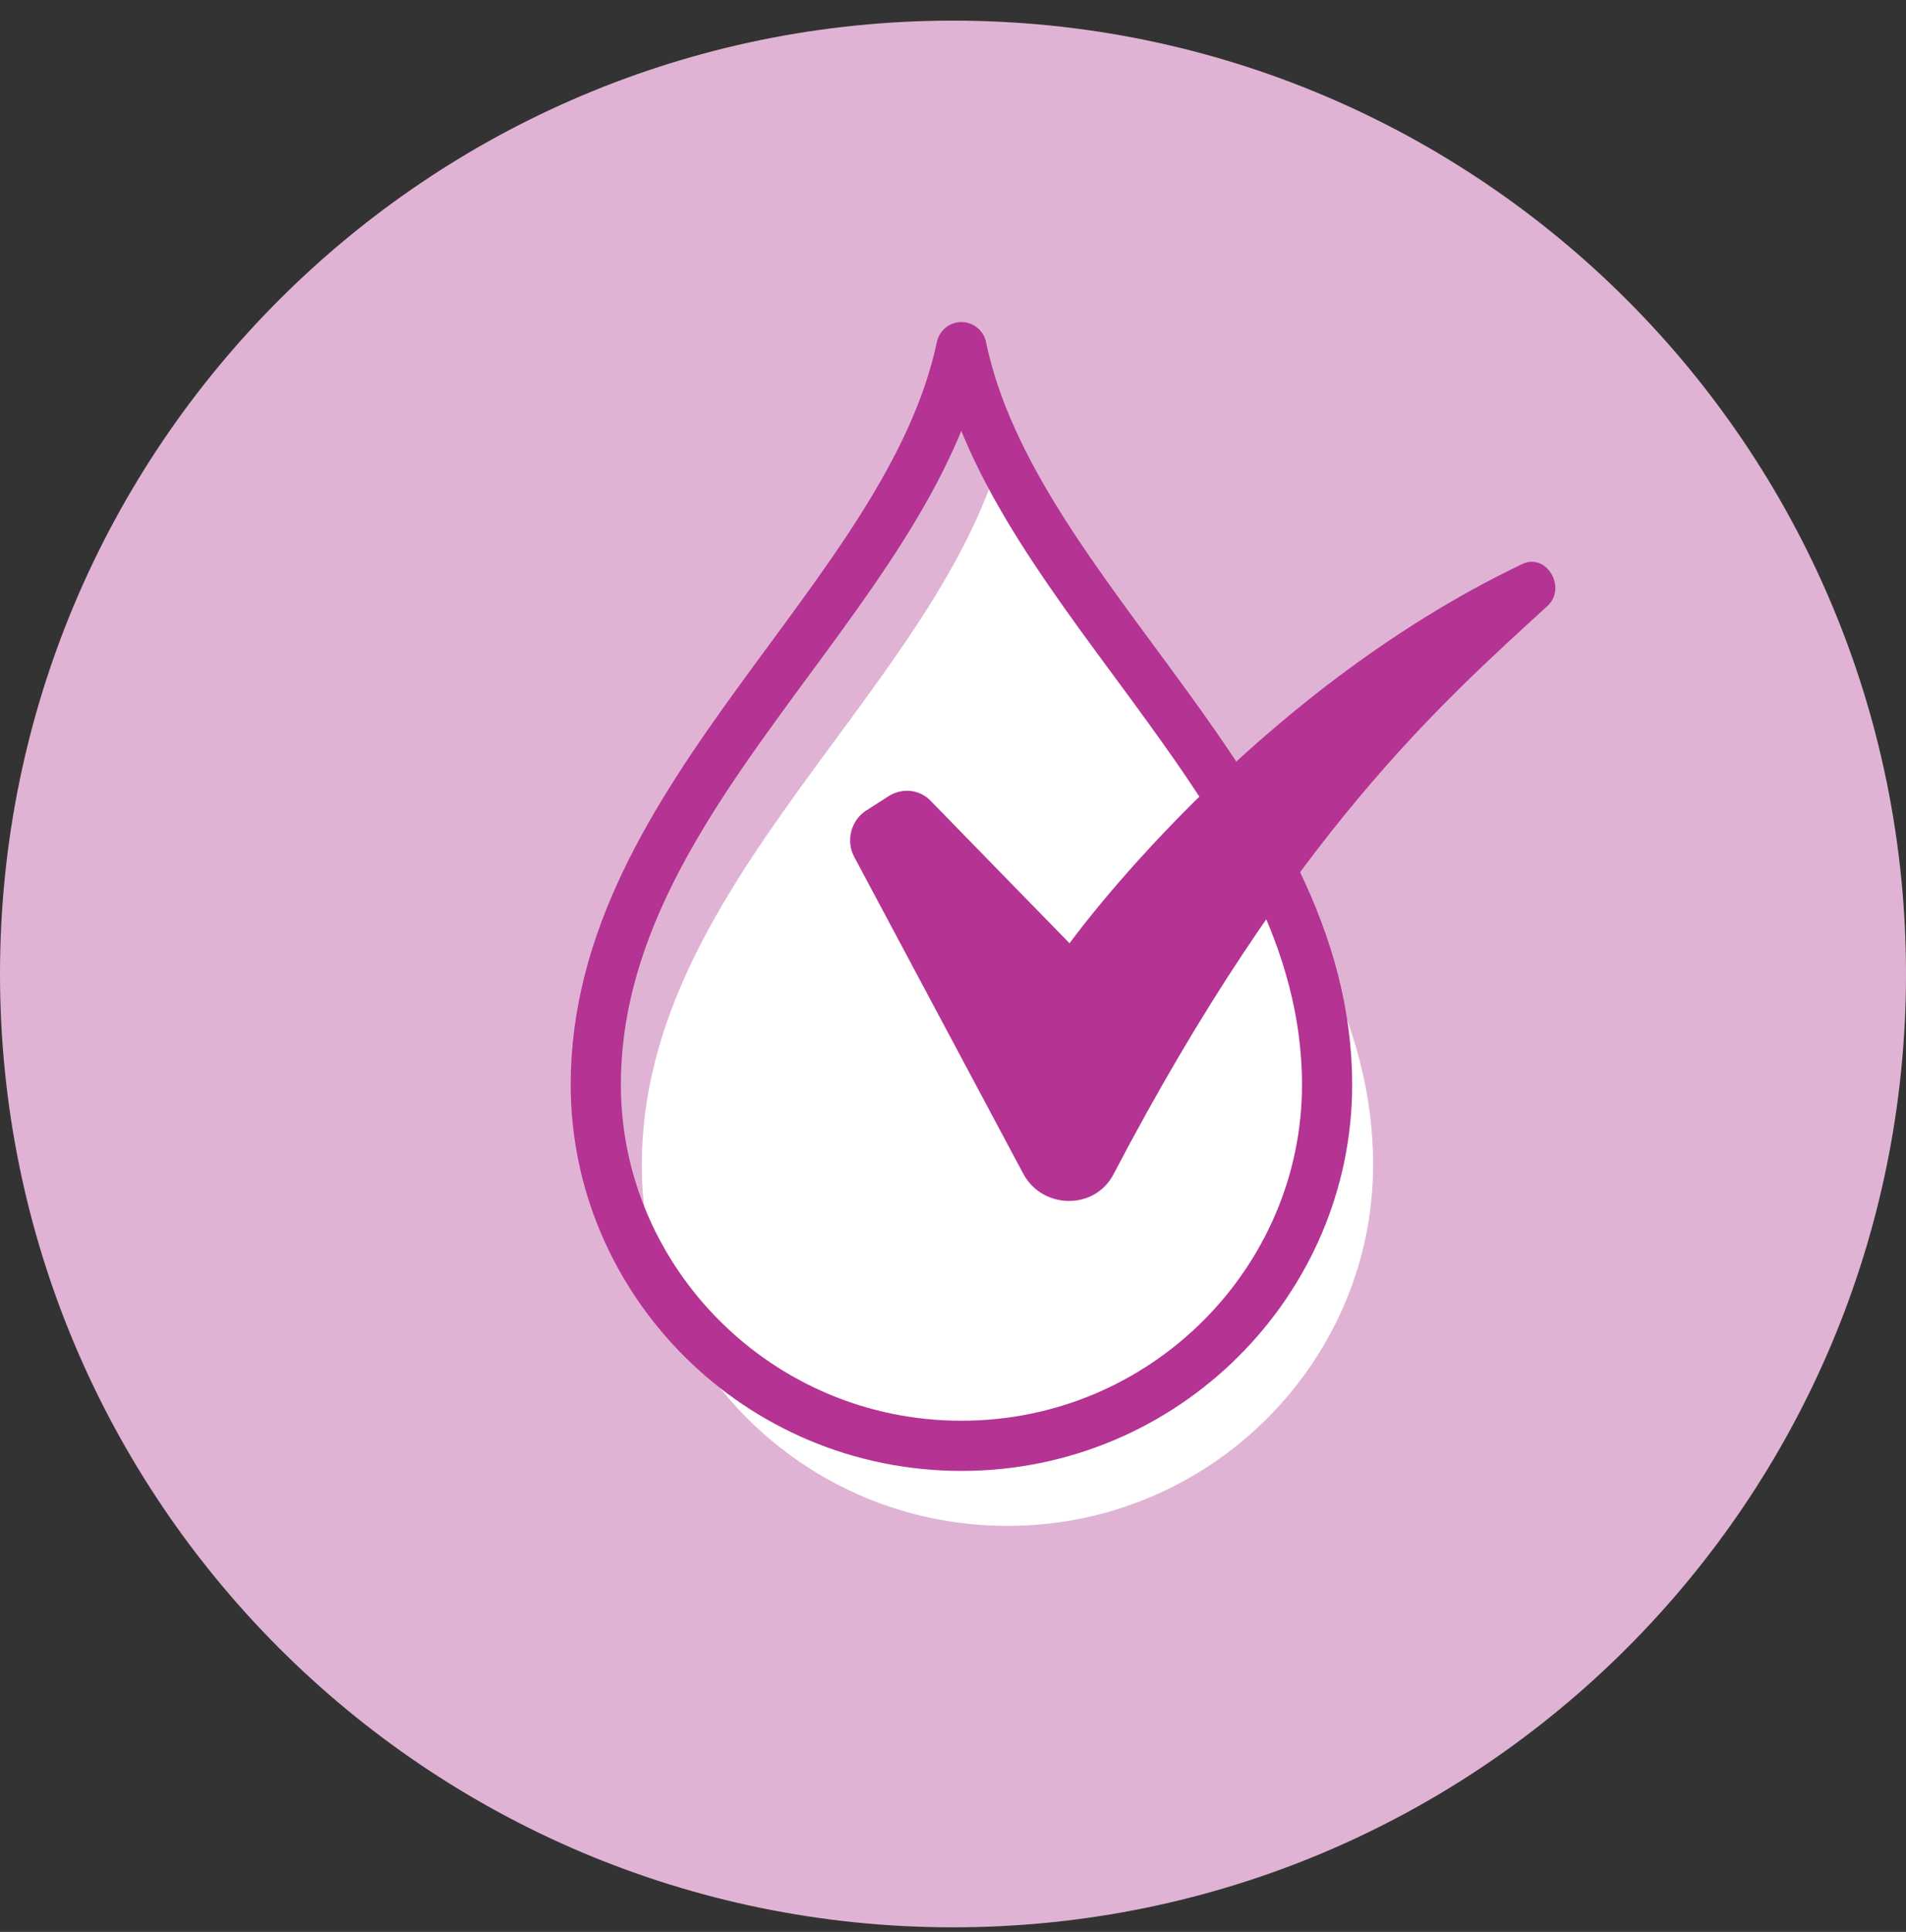 <svg width="76" height="77" viewBox="0 0 76 77" fill="none" xmlns="http://www.w3.org/2000/svg">
<rect x="0" y="0" width="76" height="77" fill="#333333" stroke="none"/>
<path d="M38 76.817C58.998 76.817 76 59.797 76 38.817C76 17.847 58.998 0.822 38 0.822C17.002 0.822 0 17.847 0 38.817C0 59.817 17.022 76.817 38 76.817Z" fill="#E0B3D4"/>
<path d="M40.172 60.817C48.287 60.817 54.752 54.247 54.752 46.427C54.752 34.877 42.274 27.087 40.172 17.027C38.043 27.057 25.592 34.877 25.592 46.427C25.565 54.247 32.031 60.817 40.172 60.817Z" fill="white"/>
<path d="M42.647 37.597C42.647 37.597 49.776 27.697 60.685 22.487C61.669 22.007 62.495 23.437 61.697 24.157C57.545 27.967 51.507 33.237 44.403 46.797C43.657 48.237 41.583 48.207 40.81 46.797L34.053 34.137C33.733 33.527 33.92 32.727 34.505 32.327L35.41 31.747C35.943 31.397 36.633 31.447 37.087 31.897L42.647 37.597Z" fill="#B43393"/>
<path d="M38.336 57.626C46.451 57.626 52.916 51.056 52.916 43.236C52.916 31.686 40.438 23.896 38.336 13.836C36.208 23.866 23.756 31.686 23.756 43.236C23.756 51.056 30.221 57.626 38.336 57.626Z" stroke="#B43393" stroke-width="2" stroke-miterlimit="10" stroke-linecap="round" stroke-linejoin="round"/>
</svg>

